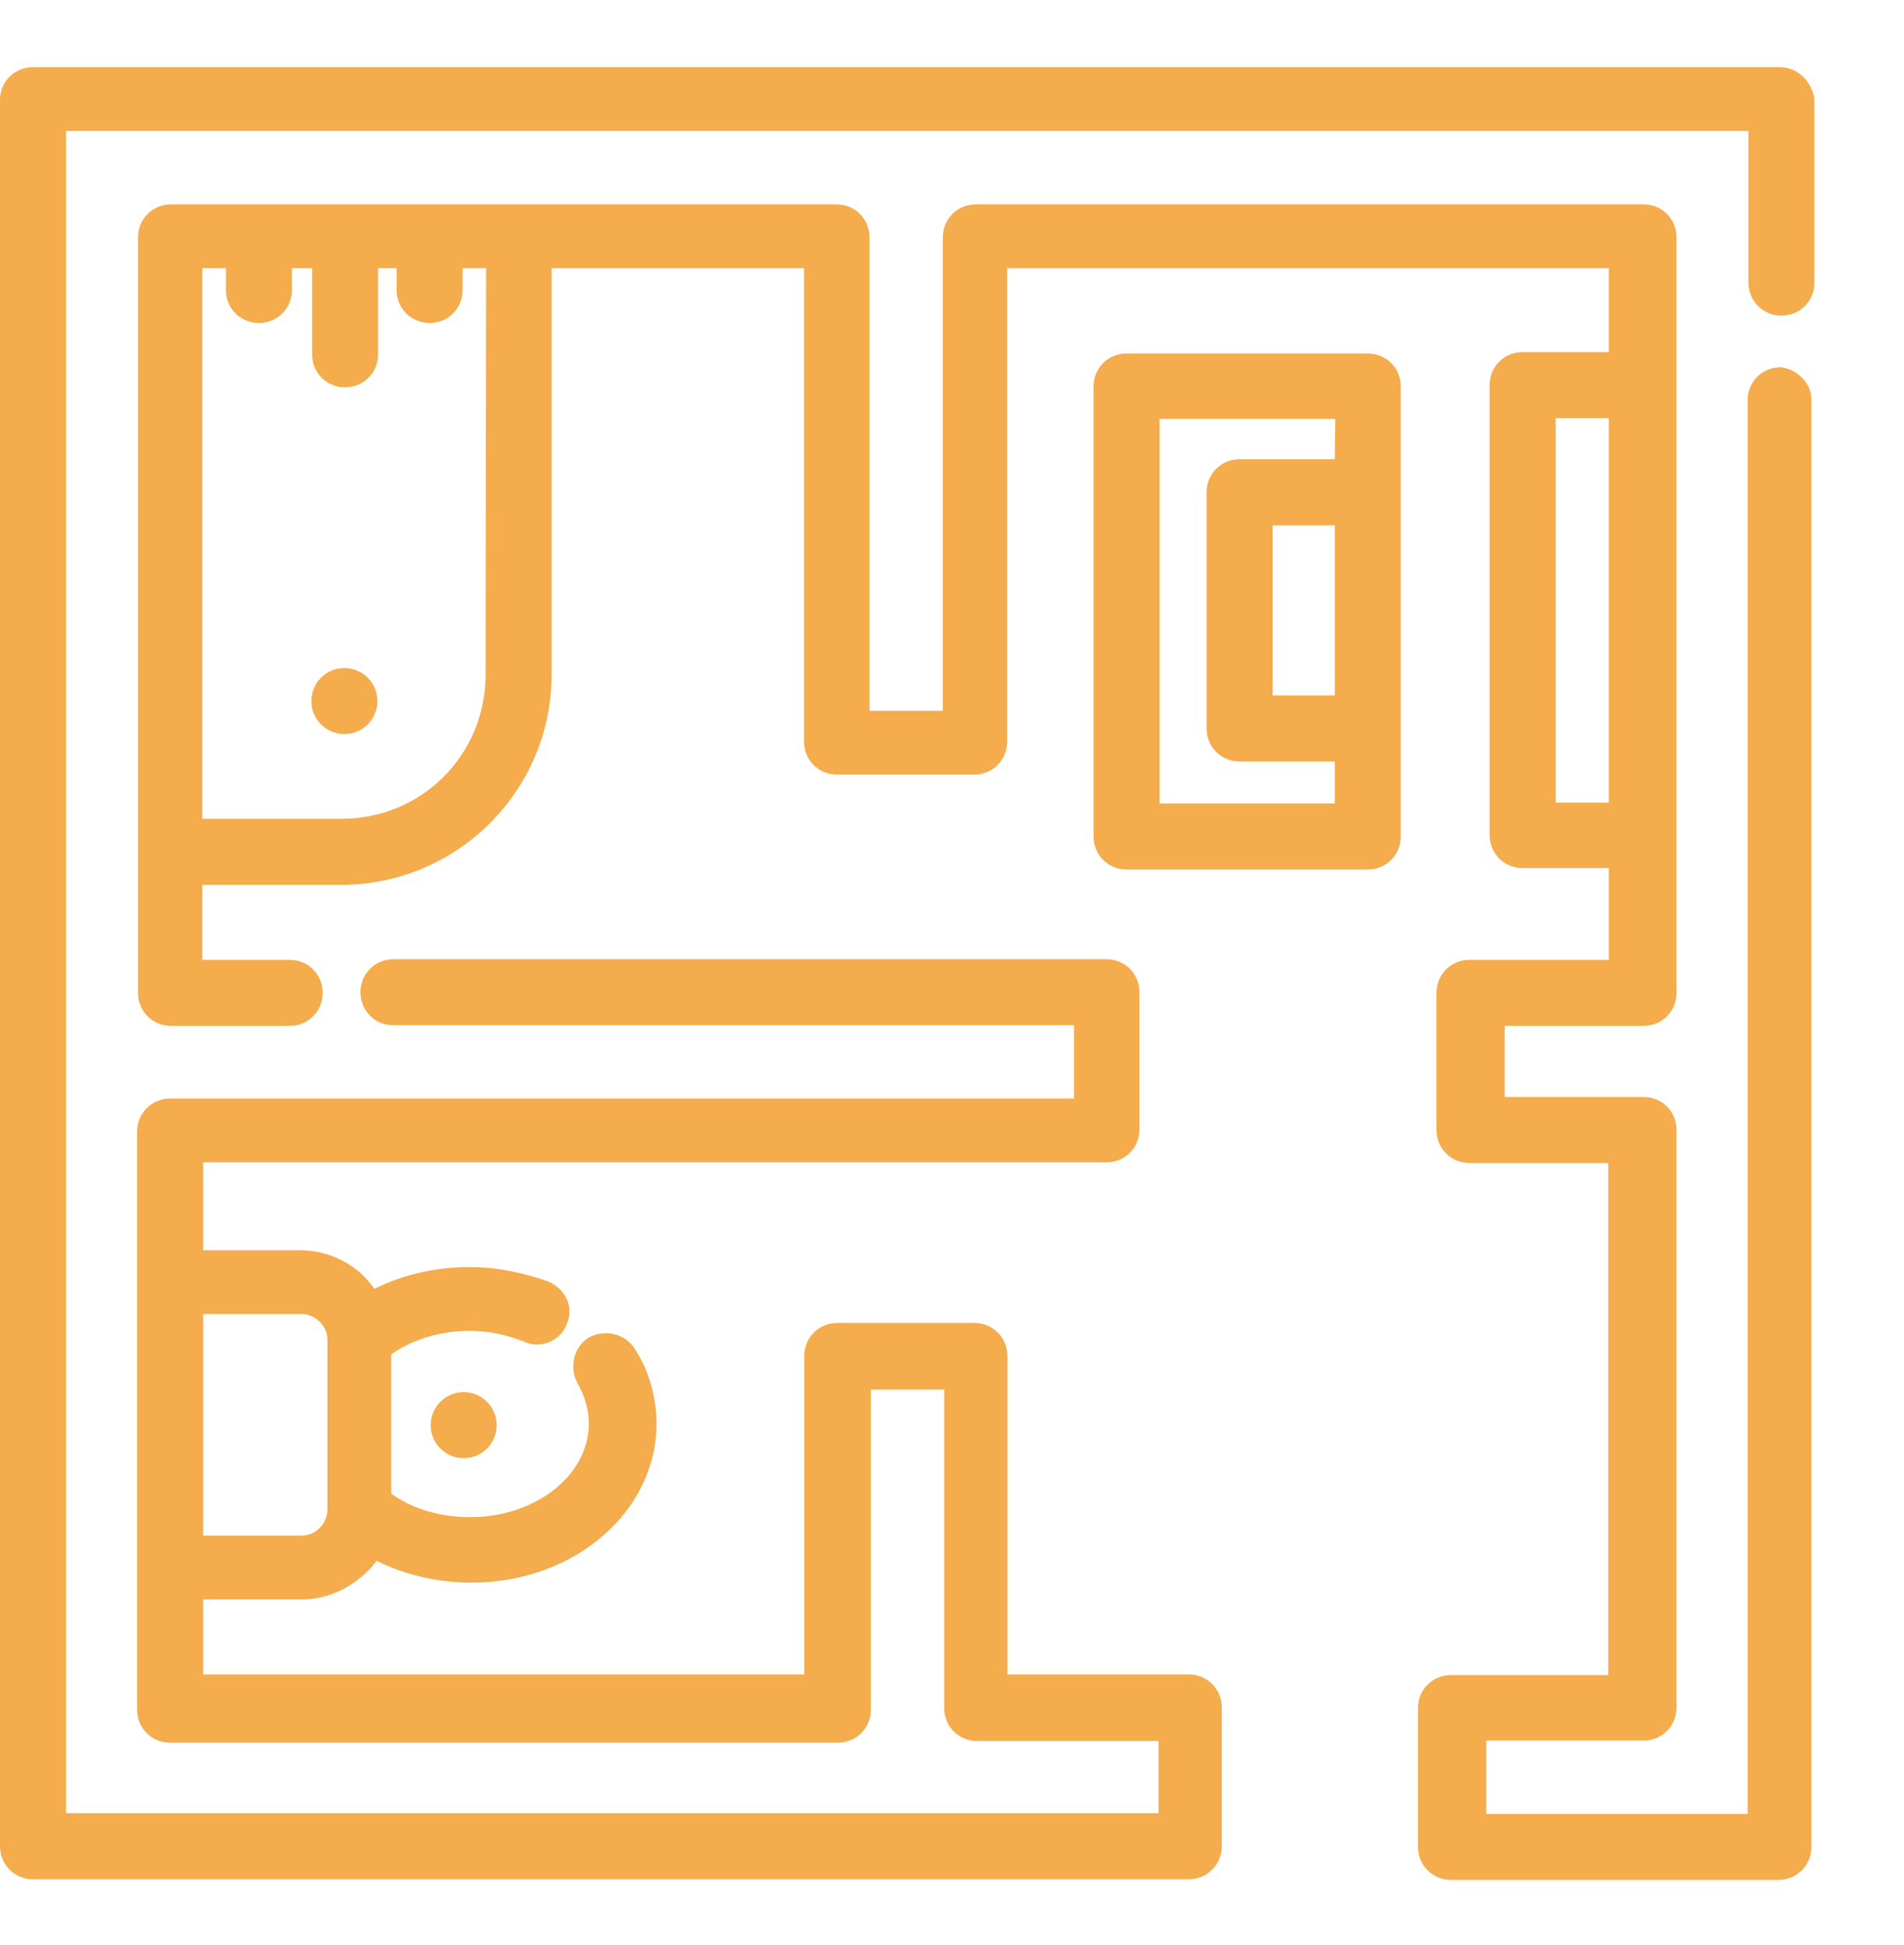 <?xml version="1.0" encoding="utf-8"?>
<!-- Generator: Adobe Illustrator 24.1.1, SVG Export Plug-In . SVG Version: 6.00 Build 0)  -->
<svg version="1.1" id="Layer_1" xmlns="http://www.w3.org/2000/svg" xmlns:xlink="http://www.w3.org/1999/xlink" x="0px" y="0px"
	 viewBox="0 0 340.2 347.6" style="enable-background:new 0 0 340.2 347.6;" xml:space="preserve">
<style type="text/css">
	.st0{fill:#F5AC4D;}
</style>
<g id="interior-design_1_" transform="translate(0 -0.001)">
	<g id="Group_266_1_" transform="translate(4.559 4.515)">
		<g id="Group_265_1_">
			<path id="Path_265_1_" class="st0" d="M313.6,61.1c-3.3,0-5.9,2.6-5.9,5.9l0,0v252.6H261v-13.1h28.1c3.3,0,5.9-2.6,5.9-5.9l0,0
				V197.4c0-3.3-2.6-5.9-5.9-5.9l0,0h-24.8v-12.7h24.8c3.3,0,5.9-2.6,5.9-5.9l0,0v-135c0-3.3-2.6-5.9-5.9-5.9H169.8
				c-3.3,0-5.9,2.6-5.9,5.9v84.6h-13.1V37.9c0-3.3-2.6-5.9-5.9-5.9l0,0H26c-3.3,0-5.9,2.6-5.9,5.9l0,0v135c0,3.3,2.6,5.9,5.9,5.9
				l0,0h21.2c3.3,0,5.9-2.6,5.9-5.9c0-3.3-2.6-5.9-5.9-5.9H31.6v-13.4h24.8C77,153.6,94,136.9,94,116V43.4h45.1V128
				c0,3.3,2.6,5.9,5.9,5.9l0,0h24.5c3.3,0,5.9-2.6,5.9-5.9l0,0V43.4h107.5v15h-15.4c-3.3,0-5.9,2.6-5.9,5.9l0,0v80.4
				c0,3.3,2.6,5.9,5.9,5.9l0,0h15.4V167H258c-3.3,0-5.9,2.6-5.9,5.9l0,0v24.5c0,3.3,2.6,5.9,5.9,5.9l0,0h24.8v91.5h-28.1
				c-3.3,0-5.9,2.6-5.9,5.9l0,0v24.8c0,3.3,2.6,5.9,5.9,5.9h58.5c3.3,0,5.9-2.6,5.9-5.9l0,0V67C319.2,64,316.5,61.4,313.6,61.1
				L313.6,61.1z M82.2,116L82.2,116c0,14.4-11.4,25.8-25.8,25.8H31.6V43.4h4.2v3.9c0,3.3,2.6,5.9,5.9,5.9s5.9-2.6,5.9-5.9v-3.9h3.6
				v15.4c0,3.3,2.6,5.9,5.9,5.9c3.3,0,5.9-2.6,5.9-5.9V43.4h3.3v3.9c0,3.3,2.6,5.9,5.9,5.9s5.9-2.6,5.9-5.9v-3.9h4.2L82.2,116
				L82.2,116z M282.9,138.9h-9.5V70.2h9.5V138.9z"/>
		</g>
	</g>
	<g id="Group_268_1_" transform="translate(0 0.001)">
		<g id="Group_267_1_">
			<path id="Path_266_1_" class="st0" d="M318,12H5.9C2.6,12,0,14.6,0,17.8l0,0v312.1c0,3.3,2.6,5.9,5.9,5.9h206.5
				c3.3,0,5.9-2.6,5.9-5.9l0,0v-24.8c0-3.3-2.6-5.9-5.9-5.9l0,0H180v-56.9c0-3.3-2.6-5.9-5.9-5.9l0,0h-24.5c-3.3,0-5.9,2.6-5.9,5.9
				l0,0v56.9H36.3v-13.4h17.6c5.2,0,10.1-2.6,13.4-6.9c5.2,2.6,11.1,3.9,17,3.9c18.3,0,33-12.7,33-28.4c0-4.6-1.3-9.5-3.9-13.4
				c-1.6-2.6-5.2-3.6-8.2-2c-2.6,1.6-3.6,5.2-2,8.2l0,0c1.3,2.3,2,4.6,2,7.2c0,9.2-9.5,16.7-21.2,16.7c-4.9,0-10.1-1.3-14.1-4.2V242
				c4.2-2.9,9.2-4.2,14.1-4.2c3.3,0,6.5,0.7,9.8,2c2.9,1.3,6.5-0.3,7.5-3.3c1.3-2.9-0.3-6.2-3.3-7.5c-4.6-1.6-9.2-2.6-14.1-2.6
				c-5.9,0-11.8,1.3-17,3.9c-2.9-4.2-7.8-6.9-13.4-6.9H36.3v-15.7h161.4c3.3,0,5.9-2.6,5.9-5.9l0,0v-24.5c0-3.3-2.6-5.9-5.9-5.9l0,0
				H70.3c-3.3,0-5.9,2.6-5.9,5.9c0,3.3,2.6,5.9,5.9,5.9h121.6v13.1H30.4c-3.3,0-5.9,2.6-5.9,5.9l0,0v103.3c0,3.3,2.6,5.9,5.9,5.9
				l0,0h119.3c3.3,0,5.9-2.6,5.9-5.9v-57.2h13.1v56.9c0,3.3,2.6,5.9,5.9,5.9l0,0H207V324H11.8V23.4h300.6v27.1
				c0,3.3,2.6,5.9,5.9,5.9s5.9-2.6,5.9-5.9V17.8C323.8,14.6,321.2,12,318,12L318,12z M36.3,234.8h17.6c2.3,0,4.6,2,4.6,4.6l0,0v30.4
				c0,2.3-2,4.6-4.6,4.6H36.3V234.8z"/>
		</g>
	</g>
	<g id="Group_270_1_" transform="translate(36.186 9.466)">
		<g id="Group_269_1_">
			<path id="Path_267_1_" class="st0" d="M208.2,53.7h-43.1c-3.3,0-5.9,2.6-5.9,5.9l0,0V140c0,3.3,2.6,5.9,5.9,5.9l0,0h43.1
				c3.3,0,5.9-2.6,5.9-5.9l0,0V59.6C214.1,56.3,211.5,53.7,208.2,53.7L208.2,53.7z M202.3,114.8h-11.1V84.4h11.1V114.8z M202.3,72.6
				h-17c-3.3,0-5.9,2.6-5.9,5.9l0,0v42.2c0,3.3,2.6,5.9,5.9,5.9l0,0h17v7.5H171V65.4h31.4L202.3,72.6L202.3,72.6z"/>
		</g>
	</g>
	<g id="Group_272_1_" transform="translate(14.248 43.861)">
		<g id="Group_271_1_">
			<circle id="Ellipse_18_1_" class="st0" cx="68.6" cy="210.8" r="5.9"/>
		</g>
	</g>
	<g id="Group_274_1_" transform="translate(10.33 19.869)">
		<g id="Group_273_1_">
			<circle id="Ellipse_19_1_" class="st0" cx="51.2" cy="105.4" r="5.9"/>
		</g>
	</g>
</g>
</svg>

